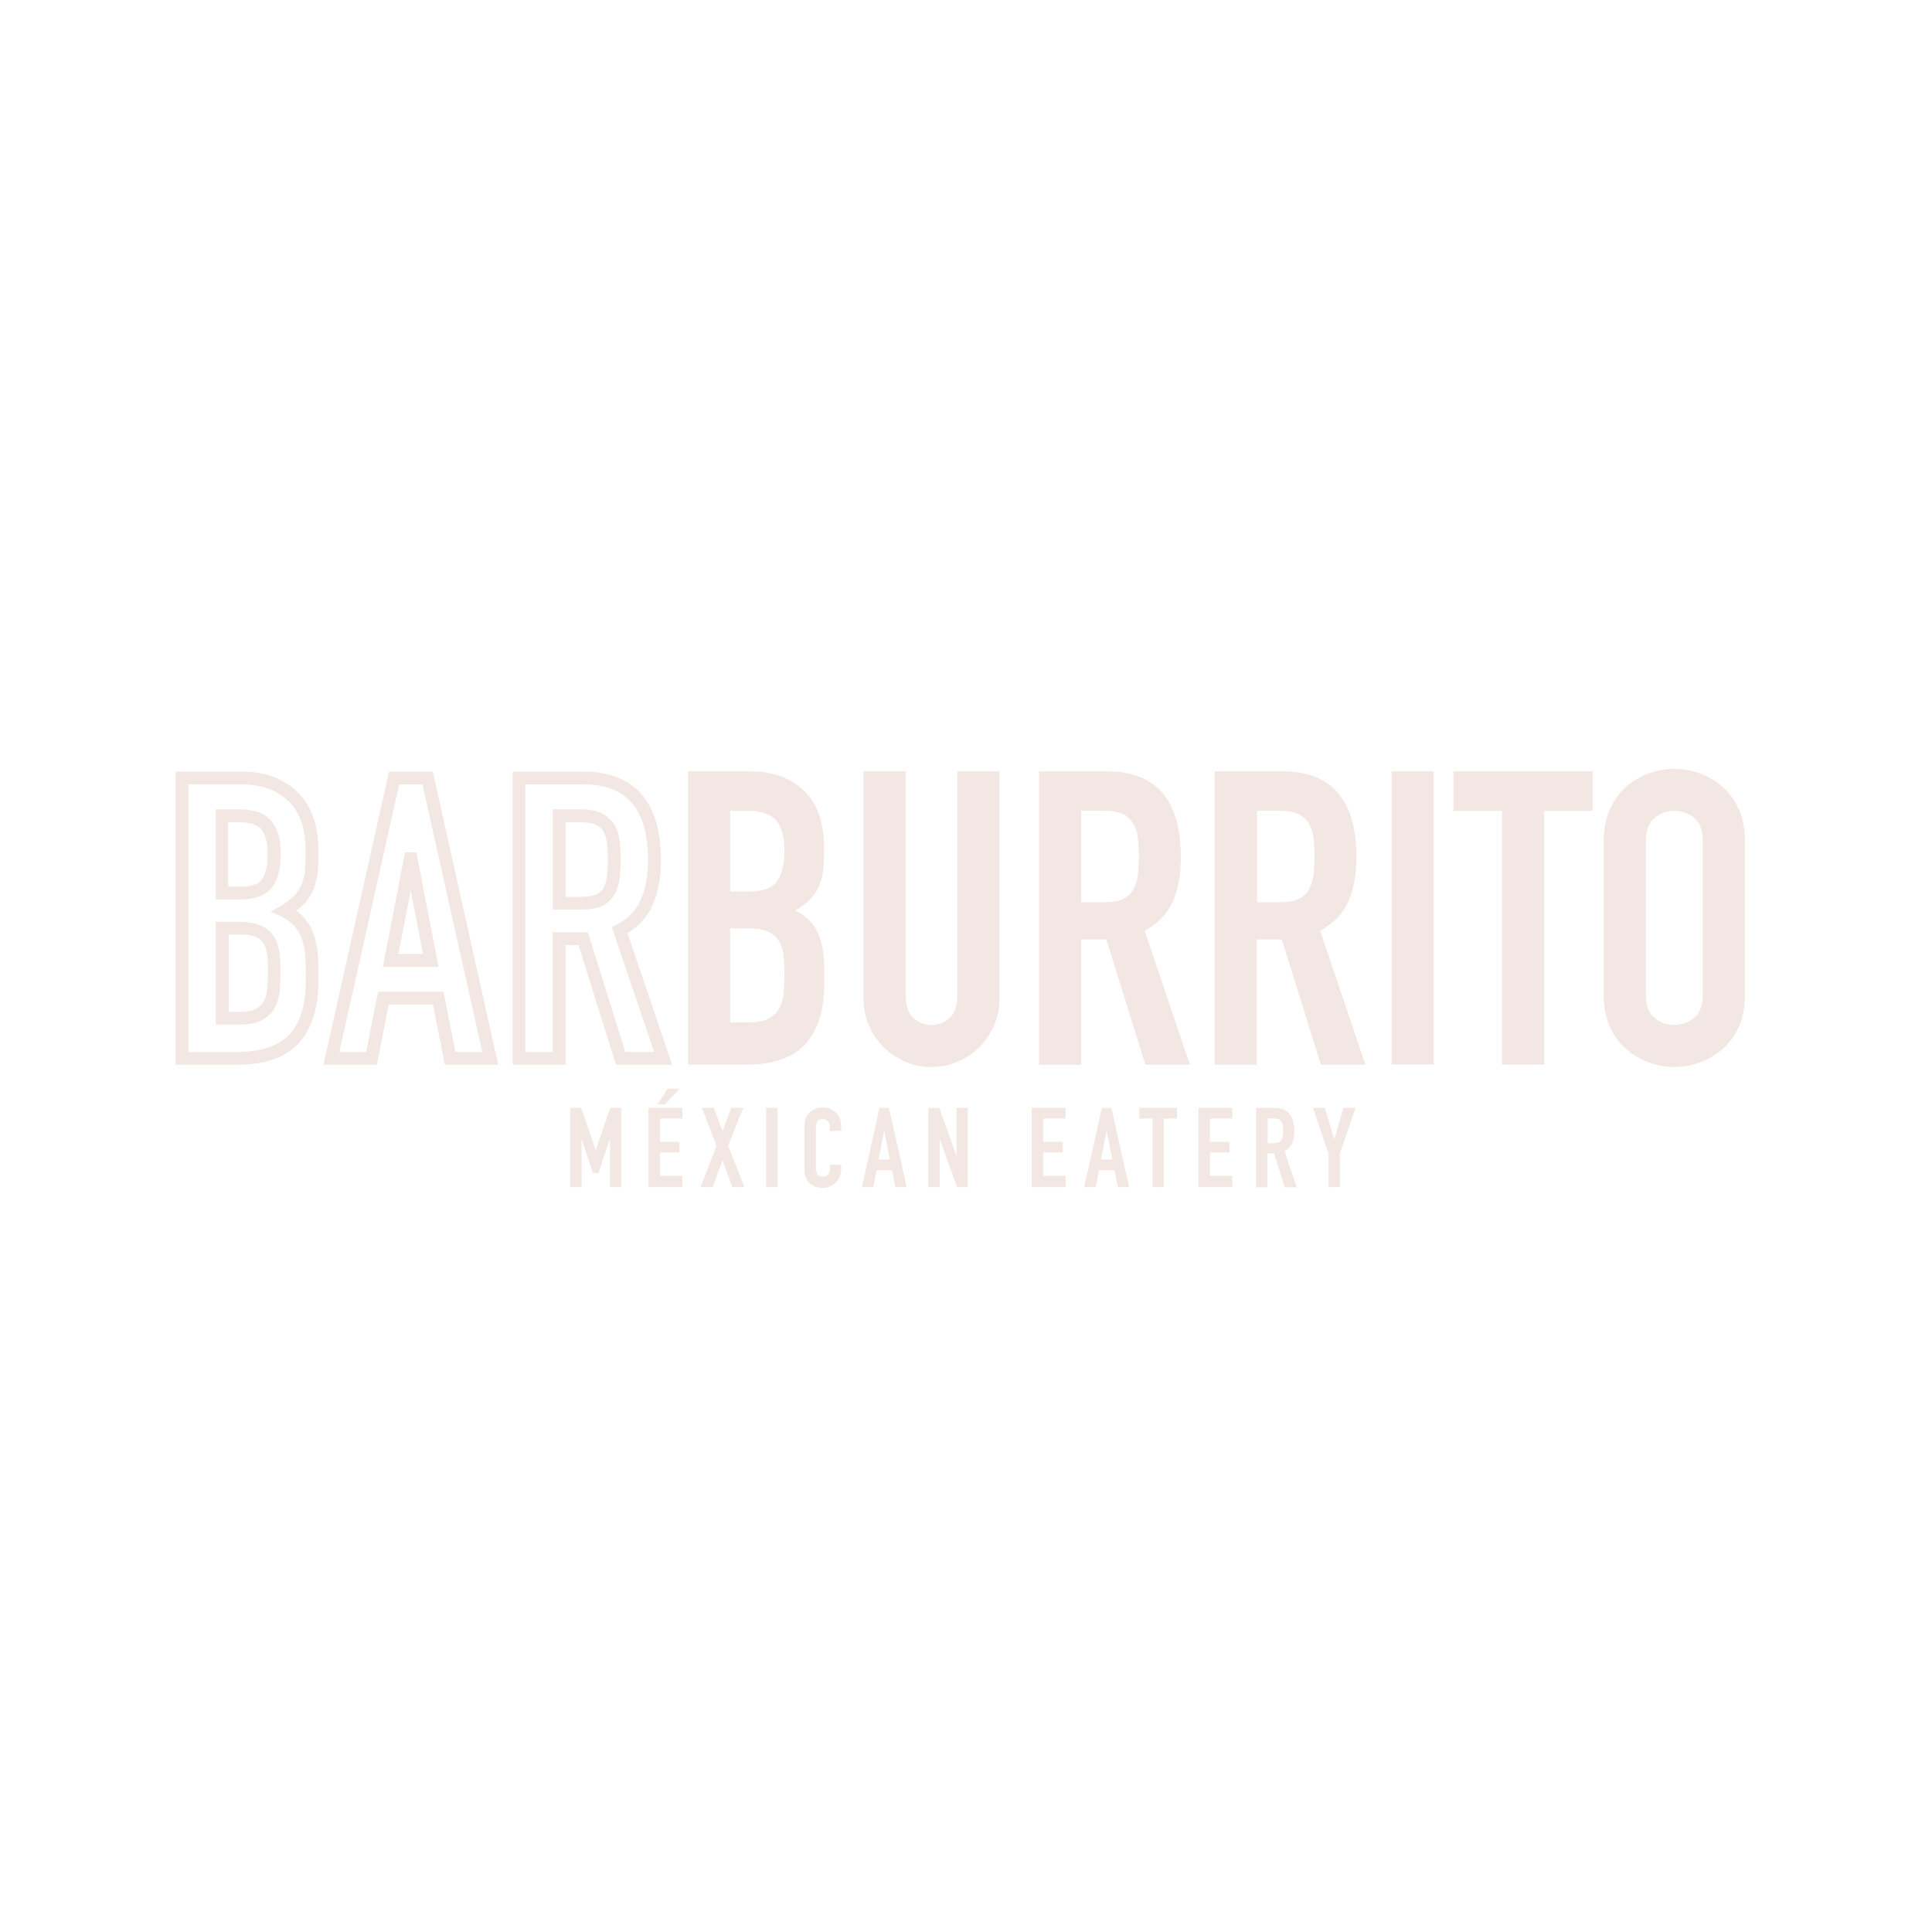 <?xml version="1.0" encoding="UTF-8"?><svg width="150" height="150" viewBox="0 0 55 55" fill="none" xmlns="http://www.w3.org/2000/svg">
<path d="M16.23 31.539H16.543L16.958 32.733H16.962L17.373 31.539H17.686V33.795H17.365V32.425H17.36L17.039 33.392H16.876L16.559 32.425H16.555V33.795H16.234V31.539H16.23ZM18.461 31.539H19.424V31.843H18.787V32.507H19.343V32.81H18.787V33.474H19.424V33.795H18.461V31.539ZM19.009 30.991H19.351L18.932 31.436H18.722L19.009 30.991ZM20.4 32.613L19.98 31.539H20.323L20.567 32.207L20.815 31.539H21.157L20.725 32.613L21.192 33.794H20.849L20.567 33.032L20.289 33.794H19.946L20.4 32.613ZM21.813 31.539H22.134V33.795H21.813V31.539ZM23.945 33.289C23.945 33.358 23.932 33.426 23.907 33.491C23.881 33.554 23.842 33.611 23.795 33.658C23.749 33.705 23.693 33.743 23.633 33.774C23.569 33.803 23.504 33.816 23.431 33.816C23.371 33.816 23.307 33.808 23.243 33.791C23.178 33.774 23.123 33.743 23.072 33.705C23.02 33.662 22.977 33.611 22.948 33.543C22.913 33.474 22.901 33.389 22.901 33.286V32.045C22.901 31.972 22.914 31.904 22.939 31.839C22.965 31.775 22.999 31.72 23.047 31.677C23.093 31.629 23.149 31.595 23.214 31.566C23.278 31.54 23.351 31.527 23.428 31.527C23.501 31.527 23.569 31.54 23.633 31.566C23.698 31.591 23.753 31.63 23.796 31.677C23.843 31.724 23.878 31.779 23.907 31.848C23.933 31.916 23.946 31.985 23.946 32.066V32.195H23.625V32.088C23.625 32.024 23.608 31.968 23.569 31.925C23.535 31.878 23.483 31.857 23.423 31.857C23.342 31.857 23.29 31.883 23.265 31.93C23.239 31.981 23.226 32.041 23.226 32.118V33.269C23.226 33.333 23.239 33.389 23.268 33.432C23.298 33.475 23.35 33.5 23.423 33.5C23.444 33.5 23.465 33.496 23.491 33.487C23.517 33.479 23.538 33.465 23.56 33.448C23.581 33.431 23.599 33.41 23.607 33.38C23.62 33.35 23.624 33.312 23.624 33.269V33.157H23.945V33.29V33.289ZM25.037 31.539H25.306L25.812 33.795H25.49L25.396 33.312H24.955L24.861 33.795H24.539L25.036 31.539H25.037ZM25.174 32.19H25.17L25.011 33.007H25.333L25.174 32.19ZM26.424 31.539H26.737L27.225 32.895H27.23V31.539H27.551V33.795H27.247L26.755 32.438H26.75V33.795H26.429V31.539H26.425H26.424ZM29.37 31.539H30.333V31.843H29.695V32.507H30.252V32.81H29.695V33.474H30.333V33.795H29.37V31.539ZM31.369 31.539H31.639L32.144 33.795H31.823L31.729 33.312H31.288L31.194 33.795H30.864L31.369 31.539ZM31.506 32.19H31.501L31.343 33.007H31.665L31.506 32.19H31.506ZM32.807 31.843H32.435V31.539H33.506V31.843H33.133V33.794H32.812V31.843H32.808H32.807ZM34.118 31.539H35.081V31.843H34.444V32.507H35V32.81H34.444V33.474H35.081V33.795H34.118V31.539ZM35.758 31.539H36.276C36.657 31.539 36.846 31.762 36.846 32.203C36.846 32.335 36.824 32.447 36.786 32.541C36.743 32.635 36.67 32.712 36.568 32.768L36.914 33.799H36.572L36.272 32.836H36.08V33.799H35.758V31.54L35.758 31.539ZM36.083 32.545H36.267C36.323 32.545 36.37 32.536 36.404 32.519C36.439 32.502 36.464 32.481 36.481 32.45C36.499 32.421 36.512 32.386 36.52 32.339C36.525 32.296 36.529 32.245 36.529 32.19C36.529 32.134 36.524 32.083 36.52 32.04C36.516 31.997 36.499 31.959 36.481 31.929C36.46 31.899 36.435 31.878 36.396 31.86C36.362 31.847 36.314 31.839 36.254 31.839H36.088V32.545H36.083ZM37.821 32.84L37.376 31.539H37.719L37.98 32.433H37.985L38.246 31.539H38.589L38.143 32.84V33.794H37.822V32.84H37.821ZM6.742 30.311H5V21.966H6.854C7.243 21.966 7.582 22.026 7.865 22.15C8.143 22.27 8.378 22.436 8.558 22.642C8.738 22.849 8.871 23.088 8.948 23.357C9.025 23.614 9.063 23.887 9.063 24.166V24.457C9.063 24.683 9.046 24.885 9.007 25.048C8.969 25.215 8.913 25.364 8.836 25.493C8.759 25.621 8.665 25.736 8.554 25.831C8.515 25.865 8.477 25.895 8.438 25.925C8.614 26.058 8.755 26.22 8.853 26.418C8.995 26.691 9.063 27.059 9.063 27.505V27.954C9.063 28.699 8.875 29.285 8.507 29.692C8.134 30.102 7.539 30.312 6.743 30.312L6.742 30.311ZM5.364 29.947H6.742C7.432 29.947 7.937 29.78 8.241 29.446C8.549 29.108 8.703 28.608 8.703 27.953V27.503C8.703 27.114 8.647 26.806 8.532 26.583C8.421 26.369 8.254 26.211 8.023 26.099L7.71 25.954L8.006 25.778C8.121 25.709 8.224 25.637 8.314 25.555C8.395 25.483 8.468 25.397 8.524 25.303C8.58 25.209 8.627 25.093 8.652 24.965C8.683 24.828 8.699 24.657 8.699 24.455V24.164C8.699 23.92 8.665 23.685 8.601 23.458C8.537 23.244 8.43 23.047 8.284 22.884C8.139 22.717 7.946 22.585 7.715 22.482C7.48 22.38 7.193 22.328 6.85 22.328H5.365V29.945L5.364 29.947ZM6.819 29.168H6.143V26.245H6.828C7.063 26.245 7.252 26.276 7.402 26.339C7.56 26.403 7.689 26.502 7.778 26.634C7.864 26.758 7.924 26.912 7.95 27.088C7.975 27.246 7.984 27.43 7.984 27.64C7.984 27.837 7.975 28.025 7.963 28.196C7.946 28.384 7.894 28.556 7.817 28.697C7.732 28.847 7.607 28.966 7.444 29.048C7.286 29.125 7.085 29.168 6.819 29.168V29.168ZM6.507 28.804H6.819C7.021 28.804 7.175 28.779 7.282 28.723C7.38 28.671 7.453 28.603 7.504 28.513C7.56 28.419 7.594 28.299 7.607 28.157C7.62 27.999 7.629 27.823 7.629 27.635C7.629 27.447 7.62 27.276 7.599 27.134C7.581 27.014 7.543 26.912 7.491 26.835C7.44 26.762 7.367 26.706 7.273 26.668C7.17 26.625 7.02 26.603 6.836 26.603H6.515V28.803H6.506L6.507 28.804ZM6.841 25.603H6.143V23.04H6.798C7.235 23.04 7.548 23.151 7.732 23.378C7.903 23.588 7.993 23.9 7.993 24.298C7.993 24.695 7.92 25.013 7.766 25.235C7.595 25.479 7.287 25.603 6.842 25.603H6.841ZM6.507 25.24H6.841C7.158 25.24 7.363 25.171 7.458 25.034C7.564 24.876 7.62 24.628 7.62 24.302C7.62 23.977 7.56 23.755 7.44 23.609C7.333 23.477 7.115 23.408 6.79 23.408H6.498V25.239H6.507V25.24ZM14.183 30.311H12.663L12.325 28.595H11.066L10.728 30.311H9.208L11.075 21.966H12.32L14.183 30.311H14.183ZM12.963 29.947H13.73L12.026 22.33H11.363L9.659 29.947H10.425L10.763 28.232H12.626L12.964 29.947H12.963ZM12.484 27.52H10.9L11.529 24.264H11.85L12.484 27.52ZM11.341 27.157H12.043L11.692 25.347L11.341 27.157ZM19.133 30.311H17.535L16.47 26.904H16.101V30.311H14.594V21.966H16.615C17.339 21.966 17.895 22.184 18.268 22.616C18.632 23.04 18.816 23.669 18.816 24.491C18.816 24.979 18.739 25.402 18.581 25.757C18.439 26.083 18.195 26.357 17.865 26.567L19.133 30.311V30.311ZM17.801 29.947H18.623L17.42 26.399L17.553 26.327C17.887 26.143 18.114 25.907 18.242 25.612C18.379 25.304 18.448 24.928 18.448 24.491C18.448 23.036 17.848 22.33 16.611 22.33H14.954V29.947H15.733V26.541H16.735L17.801 29.947ZM16.568 25.894H15.738V23.04H16.513C16.749 23.04 16.937 23.07 17.087 23.134C17.249 23.203 17.374 23.305 17.468 23.442C17.554 23.575 17.609 23.729 17.635 23.909C17.66 24.071 17.669 24.26 17.669 24.469C17.669 24.678 17.656 24.867 17.635 25.029C17.609 25.205 17.558 25.359 17.481 25.483C17.4 25.62 17.279 25.723 17.13 25.795C16.984 25.86 16.8 25.893 16.569 25.893L16.568 25.894ZM16.101 25.531H16.568C16.744 25.531 16.877 25.509 16.975 25.462C17.061 25.42 17.124 25.364 17.172 25.291C17.223 25.21 17.257 25.098 17.274 24.974C17.296 24.829 17.304 24.662 17.304 24.47C17.304 24.277 17.296 24.105 17.274 23.965C17.257 23.841 17.219 23.73 17.163 23.643C17.112 23.566 17.043 23.511 16.949 23.472C16.846 23.429 16.697 23.408 16.512 23.408H16.101V25.53V25.531ZM19.587 21.957H21.333C21.714 21.957 22.044 22.017 22.314 22.133C22.584 22.248 22.807 22.407 22.977 22.604C23.148 22.801 23.273 23.023 23.346 23.28C23.418 23.532 23.457 23.798 23.457 24.071V24.375C23.457 24.602 23.44 24.794 23.405 24.948C23.371 25.106 23.316 25.243 23.247 25.359C23.179 25.475 23.089 25.582 22.991 25.671C22.888 25.761 22.772 25.847 22.639 25.923C22.922 26.056 23.128 26.253 23.261 26.514C23.393 26.775 23.462 27.126 23.462 27.562V28.033C23.462 28.769 23.282 29.33 22.927 29.723C22.572 30.113 22.002 30.309 21.219 30.309H19.587V21.956L19.587 21.957ZM20.781 25.381H21.321C21.719 25.381 21.989 25.283 22.126 25.081C22.263 24.88 22.331 24.589 22.331 24.208C22.331 23.828 22.254 23.553 22.105 23.365C21.95 23.177 21.676 23.082 21.278 23.082H20.786V25.38H20.781V25.381ZM20.781 29.108H21.299C21.543 29.108 21.731 29.074 21.869 29.002C22.006 28.933 22.108 28.835 22.182 28.707C22.25 28.582 22.293 28.433 22.31 28.262C22.327 28.09 22.331 27.902 22.331 27.697C22.331 27.491 22.318 27.303 22.297 27.145C22.276 26.986 22.224 26.858 22.151 26.751C22.078 26.643 21.971 26.567 21.838 26.511C21.706 26.456 21.53 26.43 21.312 26.43H20.786V29.108H20.781ZM28.454 28.428C28.454 28.702 28.402 28.954 28.299 29.189C28.197 29.425 28.06 29.63 27.884 29.806C27.708 29.982 27.503 30.122 27.267 30.221C27.032 30.324 26.784 30.375 26.518 30.375C26.252 30.375 26 30.324 25.768 30.221C25.532 30.118 25.327 29.982 25.152 29.806C24.977 29.63 24.835 29.425 24.736 29.189C24.633 28.954 24.582 28.702 24.582 28.428V21.957H25.781V28.312C25.781 28.607 25.849 28.83 25.991 28.967C26.132 29.108 26.308 29.177 26.517 29.177C26.727 29.177 26.903 29.108 27.044 28.967C27.185 28.826 27.254 28.608 27.254 28.312V21.957H28.453V28.428H28.454ZM29.584 21.957H31.506C32.914 21.957 33.617 22.775 33.617 24.409C33.617 24.893 33.54 25.312 33.39 25.659C33.236 26.006 32.971 26.288 32.586 26.497L33.874 30.31H32.607L31.494 26.745H30.779V30.31H29.581V21.957H29.585L29.584 21.957ZM30.778 25.685H31.459C31.669 25.685 31.84 25.655 31.964 25.595C32.089 25.535 32.187 25.454 32.252 25.343C32.32 25.232 32.363 25.099 32.389 24.937C32.41 24.779 32.423 24.59 32.423 24.381C32.423 24.171 32.41 23.983 32.389 23.824C32.367 23.666 32.315 23.529 32.243 23.413C32.17 23.302 32.063 23.216 31.931 23.161C31.798 23.105 31.622 23.08 31.404 23.08H30.779V25.686L30.778 25.685ZM34.58 21.957H36.502C37.911 21.957 38.613 22.775 38.613 24.409C38.613 24.893 38.536 25.312 38.386 25.659C38.232 26.006 37.967 26.288 37.582 26.497L38.871 30.31H37.603L36.49 26.745H35.775V30.31H34.577V21.957H34.581L34.58 21.957ZM35.779 25.685H36.459C36.669 25.685 36.84 25.655 36.965 25.595C37.089 25.535 37.187 25.454 37.252 25.343C37.316 25.232 37.363 25.099 37.389 24.937C37.41 24.779 37.423 24.59 37.423 24.381C37.423 24.171 37.41 23.983 37.389 23.824C37.367 23.666 37.316 23.529 37.243 23.413C37.17 23.302 37.063 23.216 36.931 23.161C36.798 23.105 36.623 23.08 36.404 23.08H35.783V25.686H35.779V25.685ZM39.615 21.957H40.814V30.306H39.615V21.957ZM42.758 23.083H41.375V21.957H45.34V23.083H43.957V30.307H42.758V23.083H42.758ZM45.656 23.926C45.656 23.587 45.716 23.292 45.832 23.036C45.948 22.779 46.102 22.565 46.294 22.398C46.487 22.23 46.701 22.103 46.941 22.017C47.181 21.931 47.421 21.888 47.665 21.888C47.91 21.888 48.149 21.931 48.389 22.017C48.628 22.102 48.842 22.23 49.035 22.398C49.228 22.565 49.382 22.779 49.498 23.036C49.613 23.292 49.673 23.592 49.673 23.926V28.334C49.673 28.676 49.614 28.976 49.498 29.232C49.382 29.485 49.224 29.698 49.035 29.866C48.842 30.033 48.629 30.161 48.389 30.247C48.149 30.332 47.909 30.375 47.665 30.375C47.421 30.375 47.181 30.332 46.941 30.247C46.702 30.161 46.487 30.033 46.294 29.866C46.102 29.698 45.947 29.485 45.832 29.232C45.717 28.98 45.656 28.68 45.656 28.334V23.926ZM46.855 28.334C46.855 28.625 46.937 28.835 47.095 28.971C47.253 29.107 47.446 29.176 47.665 29.176C47.883 29.176 48.071 29.108 48.234 28.971C48.392 28.834 48.474 28.62 48.474 28.334V23.926C48.474 23.635 48.392 23.425 48.234 23.288C48.076 23.152 47.883 23.083 47.665 23.083C47.447 23.083 47.258 23.151 47.095 23.288C46.937 23.425 46.855 23.639 46.855 23.926V28.334Z" fill="#F2E7E2"/>
</svg>
